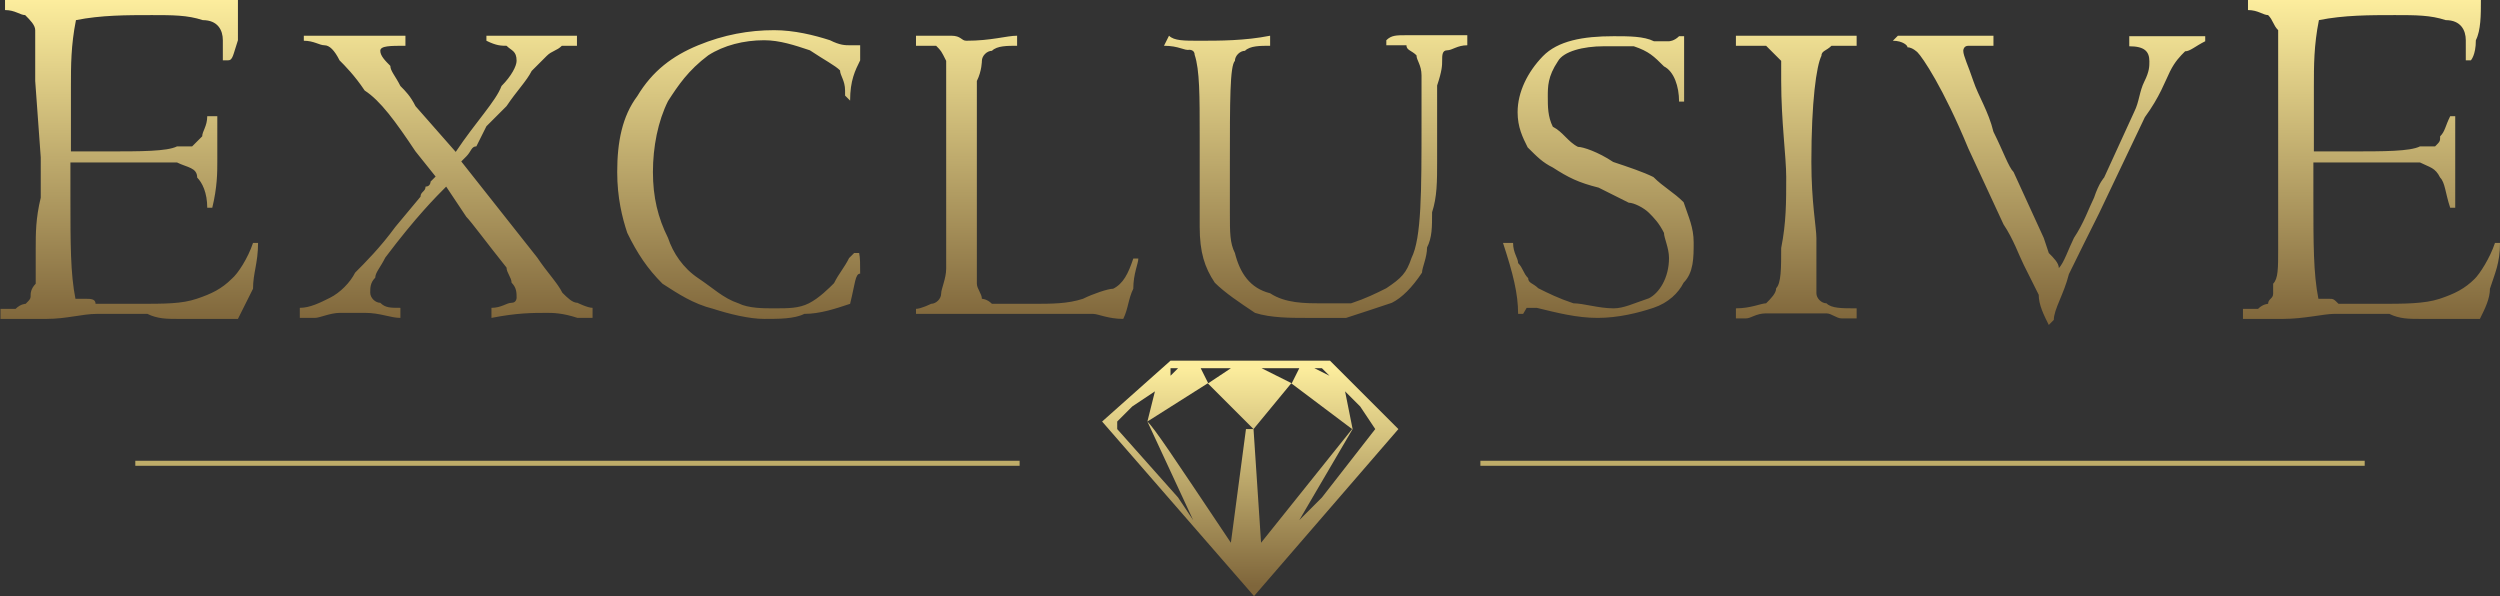 <?xml version="1.0" encoding="utf-8"?>
<!-- Generator: Adobe Illustrator 21.1.0, SVG Export Plug-In . SVG Version: 6.00 Build 0)  -->
<svg version="1.1" id="Layer_1" xmlns="http://www.w3.org/2000/svg" xmlns:xlink="http://www.w3.org/1999/xlink" x="0px" y="0px"
	 viewBox="0 0 497 118.5" style="enable-background:new 0 0 497 118.5;" xml:space="preserve">
<rect x="0" y="0" width="497" height="118.5" fill="#333333" stroke="none"/>
<style type="text/css">
	.st0{fill:#BEAC69;}
	.st1{fill:url(#SVGID_1_);}
	.st2{fill:url(#SVGID_2_);}
</style>
<g id="Layer_x0020_1">
	<polygon class="st0" points="294.3,91.6 470.1,91.6 470.1,92.6 294.3,92.6 	"/>
	
		<linearGradient id="SVGID_1_" gradientUnits="userSpaceOnUse" x1="246.704" y1="40.267" x2="246.704" y2="83.311" gradientTransform="matrix(1.006 0 0 -1.006 0.298 156.949)">
		<stop  offset="0" style="stop-color:#7F663B"/>
		<stop  offset="1" style="stop-color:#FCED9D"/>
	</linearGradient>
	<path class="st1" d="M249.3,118.5l-30.2-34.7l13.6-12.1l0,0h31.7l13.6,13.6l0,0L249.3,118.5z M225.1,80.8l-3,3l0,0v1.5l12.1,13.6
		l3,4.5l-9.1-19.6l0,0l0,0l1.5-6L225.1,80.8z M232.7,74.7l1.5-1.5h-1.5V74.7z M238.7,73.2l1.5,3l4.5-3H238.7z M250.8,73.2l6,3l0,0
		l1.5-3H250.8z M261.3,73.2l3,1.5l-1.5-1.5H261.3z M267.4,77.8l1.5,7.5l0,0l0,0l-10.6,18.1l4.5-4.5l10.6-13.6l0,0l-3-4.5L267.4,77.8
		z M228.1,83.8L228.1,83.8c1.5,1.5,4.5,6,16.6,24.1l3-22.6h1.5l1.5,22.6l18.1-22.6l-12.1-9.1l0,0l-7.5,9.1l-9.1-9.1l0,0L228.1,83.8
		L228.1,83.8L228.1,83.8L228.1,83.8z"/>
	<polygon class="st0" points="26.9,91.6 202.7,91.6 202.7,92.6 26.9,92.6 	"/>
</g>
<linearGradient id="SVGID_2_" gradientUnits="userSpaceOnUse" x1="246.704" y1="92.365" x2="246.704" y2="155.965" gradientTransform="matrix(1.006 0 0 -1.006 0.298 156.949)">
	<stop  offset="0" style="stop-color:#7F663B"/>
	<stop  offset="1" style="stop-color:#FCED9D"/>
</linearGradient>
<path class="st2" d="M50.3,48.3h1c0,4-1,6-1,9.1c-1,2-2,4-3,6c-1,0-2,0-4,0s-4,0-8,0c-2,0-4,0-6-1c-2,0-3,0-3,0c-2,0-5,0-7,0
	c-3,0-6,1-10.1,1s-7,0-9.1,0v-2c1,0,2,0,3,0c1-1,2-1,2-1c1-1,1-1,1-2c0,0,0-1,1-2c0-1,0-3,0-7c0-3,0-6,1-10.1c0-4,0-7,0-8L7,16.1
	c0-5,0-8,0-10.1c0-1-1-2-2-3c-1,0-2-1-4-1c0-1,0-1,0-2h31.2c3,0,8,0,15.1,0c0,3,0,6,0,8c-1,3-1,4-2,4s-1,0-1,0c0-1,0-1,0-2s0-2,0-2
	c0-2-1-4-4-4c-3-1-6-1-10.1-1c-5,0-10.1,0-15.1,1c-1,5-1,9.1-1,13.1c0,2,0,5,0,8s0,5,0,5c1,0,3,0,7,0c7,0,12.1,0,14.1-1c2,0,3,0,3,0
	c1-1,1-1,2-2c0-1,1-2,1-4h2c0,3,0,6,0,9.1c0,2,0,5-1,9.1h-1c0-3-1-5-2-6c0-2-2-2-4-3c-2,0-6,0-12.1,0c-4,0-7,0-9.1,0v7
	c0,9.1,0,15.1,1,20.1c1,0,1,0,2,0s2,0,2,1c1,0,2,0,3,0c2,0,3,0,5,0c6,0,9.1,0,12.1-1s5-2,7-4C47.3,54.4,49.3,51.3,50.3,48.3z
	 M496,48.3h1c0,4-1,6-2,9.1c0,2-1,4-2,6c-1,0-2,0-4,0s-5,0-8,0c-2,0-4,0-6-1c-3,0-4,0-3,0c-2,0-5,0-8,0c-2,0-6,1-10.1,1s-6,0-8,0v-2
	c1,0,2,0,3,0c1-1,2-1,2-1c0-1,1-1,1-2c0,0,0-1,0-2c1-1,1-3,1-7c0-3,0-6,0-10.1s0-7,0-8V16.1c0-5,0-8,0-10.1c-1-1-1-2-2-3
	c-1,0-2-1-4-1c0-1,0-1,0-2h31.2c3,0,8,0,15.1,0c0,3,0,6-1,8c0,3-1,4-1,4c-1,0-1,0-1,0c0-1,0-1,0-2s0-2,0-2c0-2-1-4-4-4
	c-3-1-6-1-10.1-1c-5,0-10.1,0-15.1,1c-1,5-1,9.1-1,13.1c0,2,0,5,0,8s0,5,0,5c1,0,3,0,7,0c7,0,12.1,0,14.1-1c2,0,3,0,3,0c1-1,1-1,1-2
	c1-1,1-2,2-4h1c0,3,0,6,0,9.1c0,2,0,5,0,9.1h-1c-1-3-1-5-2-6c-1-2-2-2-4-3c-3,0-7,0-12.1,0c-4,0-7,0-9.1,0v7c0,9.1,0,15.1,1,20.1
	c0,0,1,0,2,0s1,0,2,1c1,0,2,0,3,0c2,0,3,0,5,0c5,0,9.1,0,12.1-1s5-2,7-4C493,54.4,495,51.3,496,48.3z M60.4,8.1v-1c3,0,7,0,11.1,0
	s7,0,9.1,0v2c-3,0-5,0-5,1s1,2,2,3c0,1,1,2,2,4c1,1,2,2,3,4l8,9.1c4-6,8-10.1,9.1-13.1c2-2,3-4,3-5c0-2-1-2-2-3c-1,0-2,0-4-1v-1
	c0,0,2,0,5,0c2,0,4,0,5,0h8v2c-1,0-2,0-3,0c-1,1-2,1-3,2s-2,2-3,3c-1,2-3,4-5,7l-4,4l-2,4c-1,0-1,1-2,2l-1,1l15.1,19.1c2,3,4,5,5,7
	c1,1,2,2,3,2c0,0,2,1,3,1v2c-1,0-2,0-3,0c-3-1-5-1-6-1c-3,0-6,0-11.1,1v-2c2,0,3-1,4-1s1-1,1-1c0-1,0-2-1-3c0-1-1-2-1-3
	c-4-5-7-9.1-8-10.1l-4-6c-2,2-6,6-12.1,14.1c-1,2-2,3-2,4c-1,1-1,2-1,3s1,2,2,2c1,1,2,1,4,1v2c-2,0-4-1-7-1h-3c0,0-1,0-2,0
	c-2,0-4,1-5,1c-2,0-3,0-3,0v-2c2,0,4-1,6-2s4-3,5-5c2-2,5-5,8-9.1l5-6c0-1,1-1,1-2c1,0,1-1,1-1c1-1,1-1,1-1l-4-5
	c-4-6-7-10.1-10.1-12.1c-2-3-4-5-5-6c-1-2-2-3-3-3S62.4,8.1,60.4,8.1z M171,54.4c-1,0-1,2-2,6c-3,1-6,2-9.1,2c-2,1-5,1-8,1
	s-7-1-10.1-2c-4-1-7-3-10.1-5c-3-3-5-6-7-10.1c-1-3-2-7-2-12.1c0-6,1-11.1,4-15.1c3-5,7-8,12.1-10.1s10.1-3,15.1-3c4,0,8,1,11.1,2
	c2,1,3,1,4,1h1c0,0,0,0,1,0l0,0v3c-1,2-2,4-2,8l-1-1v-1c0-2-1-3-1-4c-1-1-3-2-6-4c-3-1-6-2-9.1-2c-4,0-8,1-11.1,3c-4,3-6,6-8,9.1
	c-2,4-3,9.1-3,14.1s1,9.1,3,13.1c1,3,3,6,6,8c3,2,5,4,8,5c2,1,5,1,7,1c3,0,5,0,7-1s4-3,5-4c1-2,2-3,3-5c1-1,1-1,1-1c1,0,1,0,1,0
	C171,51.3,171,52.4,171,54.4z M182.1,9.1v-2c4,0,6,0,7,0c2,0,2,1,3,1c5,0,8-1,10.1-1v2c-2,0-4,0-5,1c-1,0-2,1-2,2c0,0,0,2-1,4
	c0,3,0,6,0,10.1s0,8,0,12.1s0,7,0,11.1c0,3,0,5,0,7c0,1,1,2,1,3c0,0,1,0,2,1c1,0,4,0,8,0s7,0,10.1-1c2-1,5-2,6-2c2-1,3-3,4-6h1
	c0,1-1,3-1,6c-1,2-1,4-2,6c-3,0-5-1-6-1s-2,0-3,0c0,0-1,0-2,0h-30.2v-1c1,0,3-1,3-1c1,0,2-1,2-2s1-3,1-5c0-2,0-4,0-8V26.2
	c0-4,0-7,0-10.1c0-2,0-3,0-4c-1-2-1-2-2-3C185.1,9.1,184.1,9.1,182.1,9.1z M231.4,9.1l1-2c1,1,3,1,6,1c4,0,9.1,0,14.1-1v2
	c-2,0-4,0-5,1c-1,0-2,1-2,2c-1,1-1,8-1,20.1c0,4,0,7,0,10.1c0,4,0,6,1,8c1,4,3,7,7,8c3,2,7,2,10.1,2c2,0,4,0,6,0c3-1,5-2,7-3
	c3-2,4-3,5-6c2-4,2-13.1,2-27.2c0-4,0-7,0-9.1s-1-3-1-4c-1-1-2-1-2-2c-1,0-3,0-4,0v-1c1-1,2-1,4-1c6,0,10.1,0,12.1,0v2c-2,0-3,1-4,1
	s-1,1-1,2s0,2-1,5c0,6,0,11.1,0,15.1s0,7-1,10.1c0,3,0,5-1,7c0,2-1,4-1,5c-2,3-4,5-6,6c-3,1-6,2-9.1,3c-3,0-5,0-8,0s-7,0-10.1-1
	c-3-2-6-4-8-6c-2-3-3-6-3-11.1c0-1,0-3,0-8s0-8,0-10.1c0-8,0-13.1-1-16.1c0-1-1-1-1-1C235.4,10.1,234.4,9.1,231.4,9.1z M302.8,62.4
	h-1c0-4-1-8-3-14.1c1,0,2,0,2,0c0,2,1,3,1,4c1,1,1,2,2,3c0,1,1,1,2,2c2,1,4,2,7,3c2,0,5,1,8,1c2,0,4-1,7-2c2-1,4-4,4-8c0-2-1-4-1-5
	c-1-2-2-3-3-4s-3-2-4-2c-2-1-4-2-6-3c-4-1-6-2-9.1-4c-2-1-3-2-5-4c-1-2-2-4-2-7c0-4,2-8,5-11.1s8-4,14.1-4c3,0,6,0,8,1c2,0,2,0,3,0
	c0,0,1,0,2-1h1l0,0c0,1,0,1,0,2s0,1,0,2s0,2,0,2v1c0,3,0,5,0,6h-1c0-3-1-6-3-7c-2-2-3-3-6-4c-2,0-4,0-6,0c-4,0-8,1-9.1,3
	c-2,3-2,5-2,7s0,4,1,6c2,1,3,3,5,4c1,0,4,1,7,3c3,1,6,2,8,3c2,2,4,3,6,5c1,3,2,5,2,8s0,6-2,8c-1,2-3,4-6,5s-7,2-11.1,2s-8-1-12.1-2
	c-1,0-2,0-2,0L302.8,62.4z M345.1,9.1v-2c4,0,6,0,6,0c3,0,5,0,6,0s2,0,5,0c2,0,5,0,7,0v2c-2,0-4,0-5,0c-1,1-2,1-2,2
	c-1,2-2,9.1-2,21.1c0,8,1,13.1,1,15.1s0,5,0,7c0,2,0,4,0,4c0,1,1,2,2,2c1,1,3,1,6,1v2c-1,0-2,0-3,0s-2-1-3-1c-2,0-3,0-3,0
	c-1,0-2,0-3,0s-2,0-3,0s-2,0-3,0c-2,0-3,1-4,1s-2,0-2,0v-2c3,0,5-1,6-1c1-1,2-2,2-3c1-1,1-4,1-8c1-5,1-9.1,1-14.1c0-4-1-11.1-1-19.1
	c0-2,0-3,0-4c-1-1-2-2-3-3C350.1,9.1,348.1,9.1,345.1,9.1z M376.3,8.1l1-1h3h7c1,0,1,0,2,0c0,0,1,0,2,0h5v2c-3,0-4,0-5,0s-1,1-1,1
	c0,1,1,3,2,6s3,6,4,10.1c2,4,3,7,4,8l6,13.1l1,3c1,1,2,2,2,3c1-1,2-4,3-6c2-3,3-6,4-8c1-3,2-4,2-4l6-13.1c1-2,1-4,2-6s1-3,1-4
	c0-2-1-3-4-3v-2c3,0,7,0,10.1,0c1,0,2,0,2,0c1,0,2,0,3,0v1c-2,1-3,2-4,2c-1,1-2,2-3,4s-2,5-5,9.1l-9.1,19.1c-2,4-4,8-6,12.1
	c-1,4-3,7-3,9.1l-1,1c-1-2-2-4-2-6l-3-6c-1-2-2-5-4-8l-7-15.1c-5-12.1-9.1-18.1-10.1-19.1c0,0-1-1-2-1
	C379.3,9.1,378.3,8.1,376.3,8.1z"/>
</svg>
